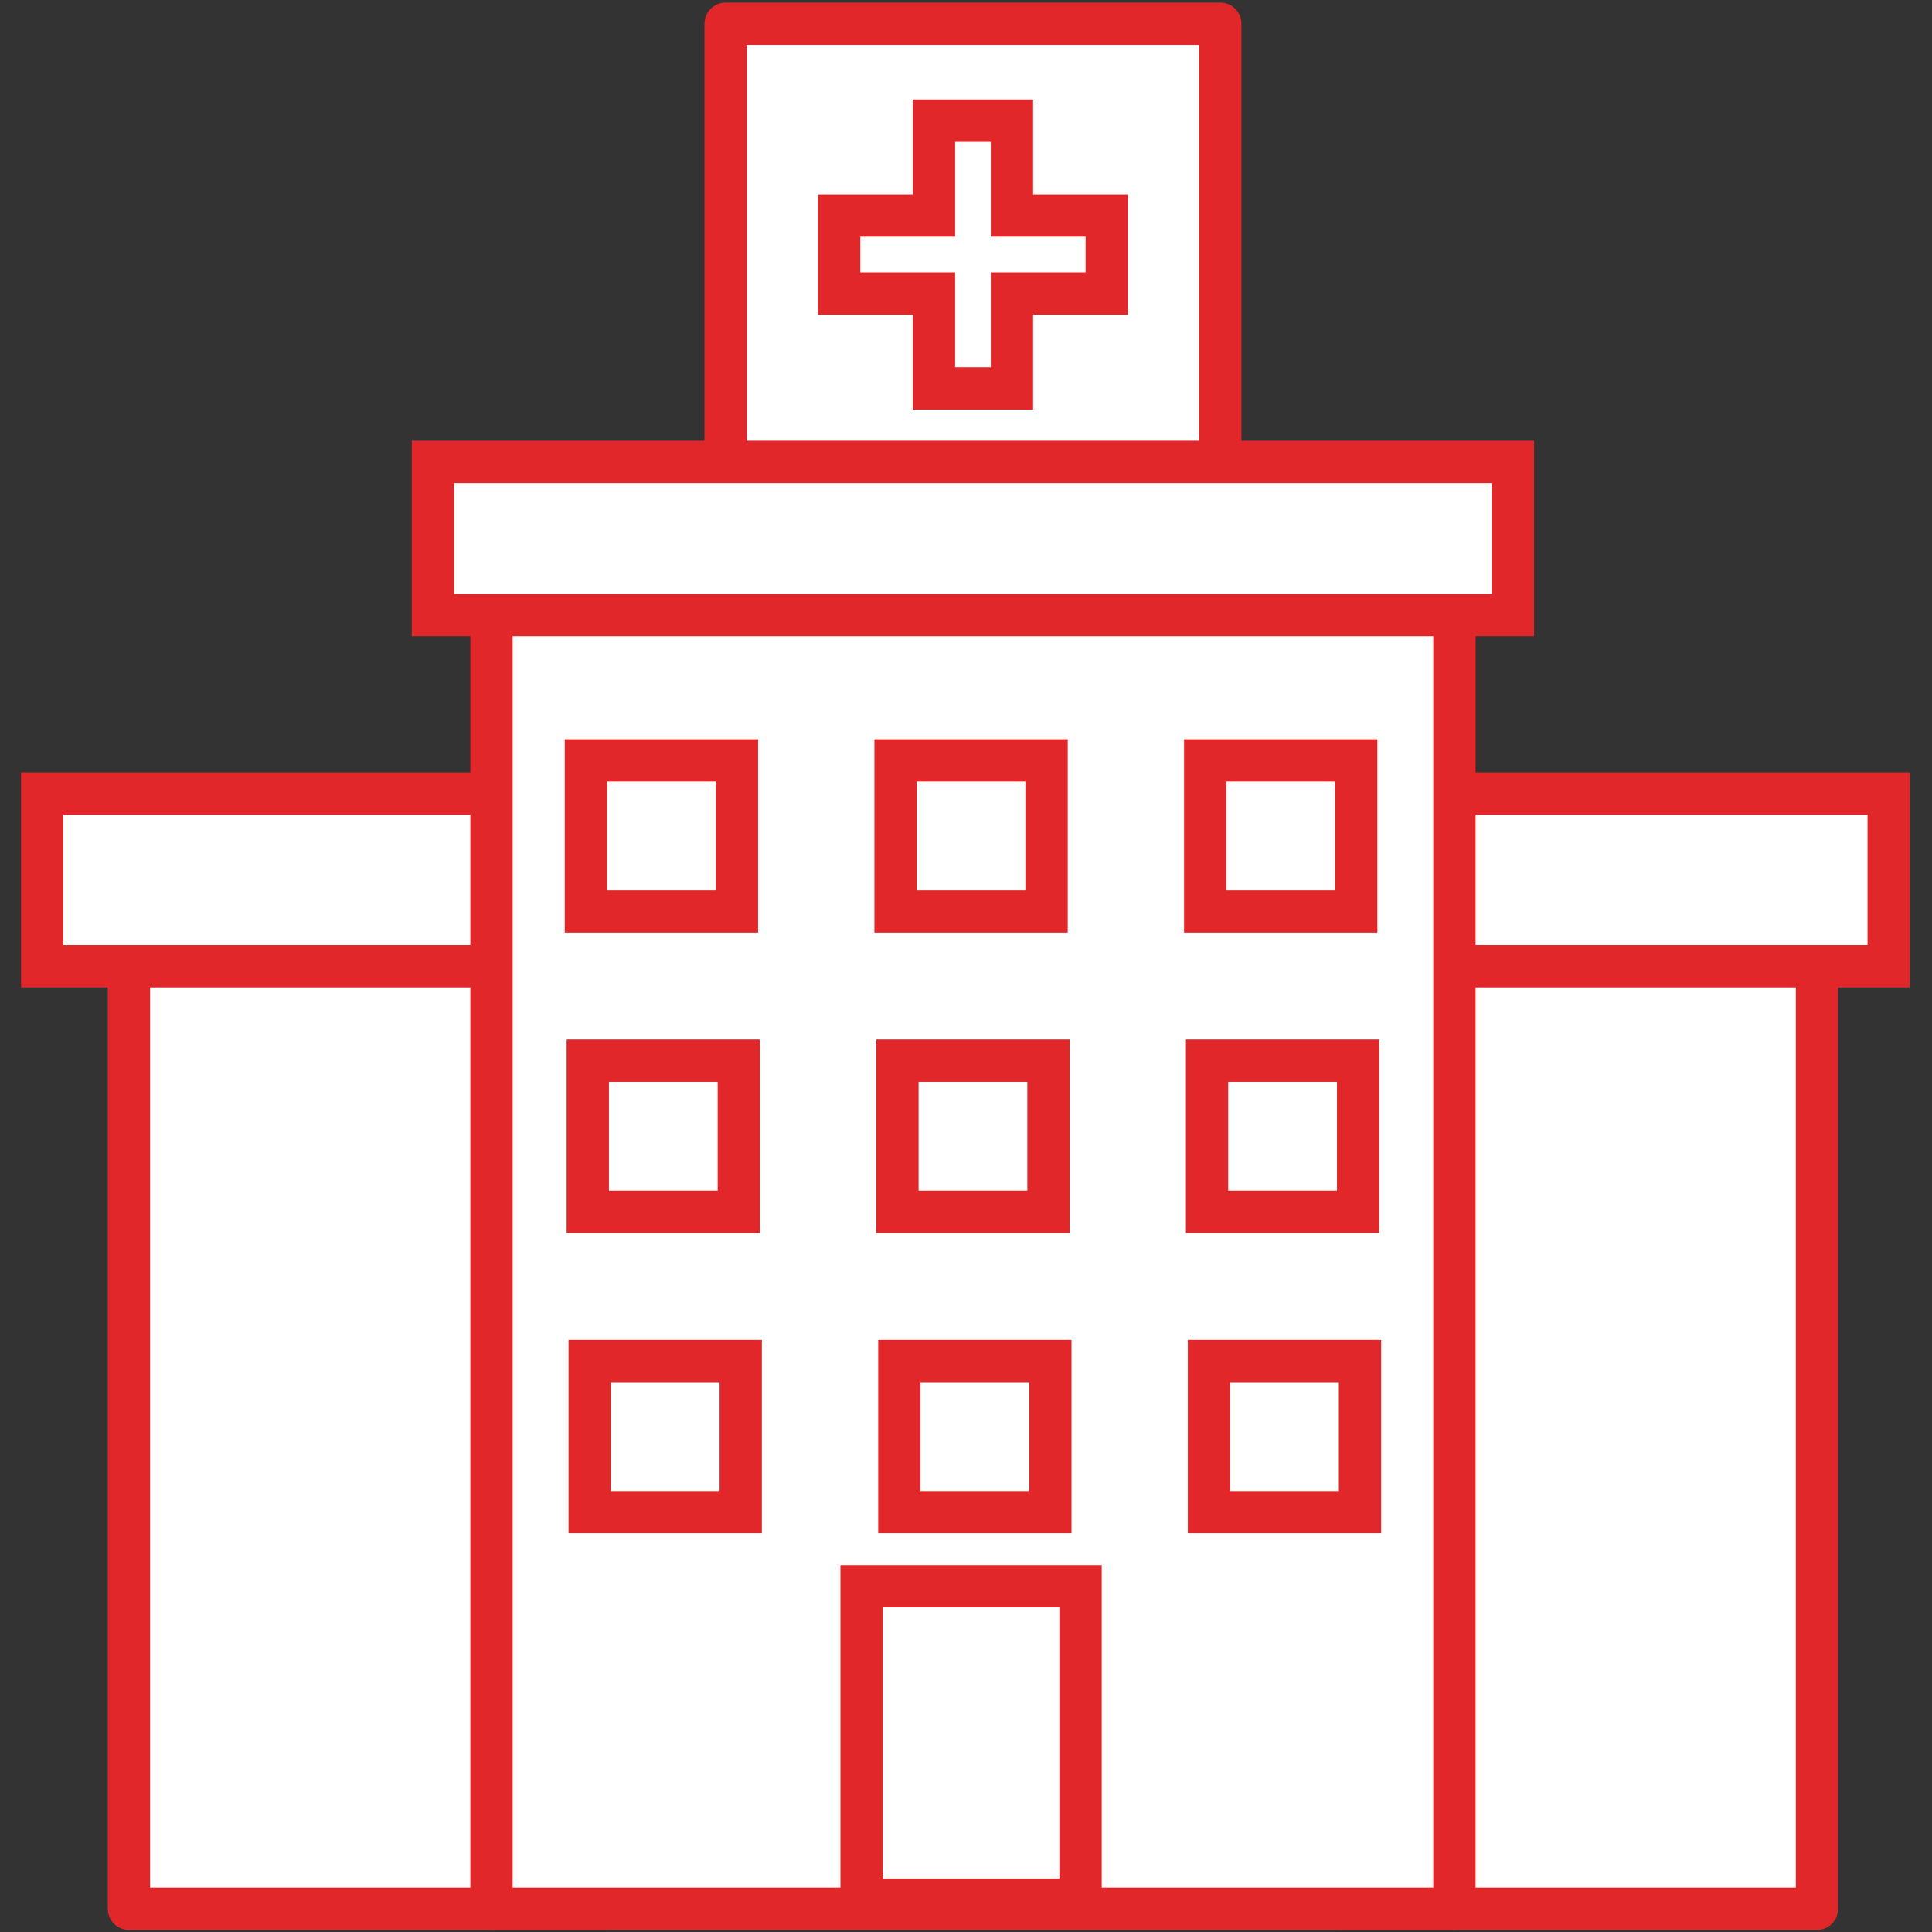 <svg xmlns="http://www.w3.org/2000/svg" xmlns:xlink="http://www.w3.org/1999/xlink" width="1080" zoomAndPan="magnify" viewBox="0 0 810 810" height="1080" preserveAspectRatio="xMidYMid meet" version="1.0"><rect x="0" y="0" width="810" height="810" fill="#333333" stroke="none"/><defs><clipPath id="id1"><path d="M 8.836 323 L 800.836 323 L 800.836 414 L 8.836 414 Z M 8.836 323 " clip-rule="nonzero"/></clipPath></defs><path fill="#ffffff" d="M 304.211 9.957 L 511.609 9.957 L 511.609 217.438 L 304.211 217.438 Z M 304.211 9.957 " fill-opacity="1" fill-rule="nonzero"/><path fill="#e12729" d="M 511.609 226.305 L 304.211 226.305 C 299.312 226.305 295.348 222.336 295.348 217.438 L 295.348 9.957 C 295.348 5.059 299.312 1.09 304.211 1.09 L 511.609 1.09 C 516.508 1.09 520.473 5.059 520.473 9.957 L 520.473 217.438 C 520.473 222.336 516.508 226.305 511.609 226.305 Z M 313.07 208.57 L 502.746 208.57 L 502.746 18.82 L 313.07 18.82 Z M 313.07 208.57 " fill-opacity="1" fill-rule="nonzero"/><path fill="#ffffff" d="M 54.066 353.648 L 253.551 353.648 L 253.551 800.293 L 54.066 800.293 Z M 54.066 353.648 " fill-opacity="1" fill-rule="nonzero"/><path fill="#e12729" d="M 253.547 809.16 L 54.062 809.16 C 49.168 809.16 45.199 805.191 45.199 800.293 L 45.199 353.648 C 45.199 348.75 49.168 344.781 54.062 344.781 L 253.547 344.781 C 258.445 344.781 262.41 348.75 262.41 353.648 L 262.41 800.293 C 262.41 805.191 258.445 809.16 253.547 809.16 Z M 62.93 791.426 L 244.688 791.426 L 244.688 362.516 L 62.93 362.516 Z M 62.93 791.426 " fill-opacity="1" fill-rule="nonzero"/><path fill="#ffffff" d="M 562.277 353.648 L 761.758 353.648 L 761.758 800.293 L 562.277 800.293 Z M 562.277 353.648 " fill-opacity="1" fill-rule="nonzero"/><path fill="#e12729" d="M 761.758 809.16 L 562.277 809.16 C 557.379 809.16 553.414 805.191 553.414 800.293 L 553.414 353.648 C 553.414 348.75 557.379 344.781 562.277 344.781 L 761.758 344.781 C 766.652 344.781 770.621 348.75 770.621 353.648 L 770.621 800.293 C 770.621 805.191 766.652 809.16 761.758 809.16 Z M 571.141 791.426 L 752.895 791.426 L 752.895 362.516 L 571.141 362.516 Z M 571.141 791.426 " fill-opacity="1" fill-rule="nonzero"/><path fill="#ffffff" d="M 17.648 332.738 L 791.836 332.738 L 791.836 405.125 L 17.648 405.125 Z M 17.648 332.738 " fill-opacity="1" fill-rule="nonzero"/><g clip-path="url(#id1)"><path fill="#e12729" d="M 800.699 413.992 L 8.785 413.992 L 8.785 323.871 L 800.699 323.871 Z M 26.512 396.258 L 782.973 396.258 L 782.973 341.605 L 26.512 341.605 Z M 26.512 396.258 " fill-opacity="1" fill-rule="nonzero"/></g><path fill="#ffffff" d="M 206.055 215.852 L 609.773 215.852 L 609.773 800.293 L 206.055 800.293 Z M 206.055 215.852 " fill-opacity="1" fill-rule="nonzero"/><path fill="#e12729" d="M 609.773 809.16 L 206.055 809.16 C 201.156 809.16 197.191 805.191 197.191 800.293 L 197.191 215.852 C 197.191 210.953 201.156 206.984 206.055 206.984 L 609.773 206.984 C 614.672 206.984 618.637 210.953 618.637 215.852 L 618.637 800.293 C 618.637 805.191 614.672 809.16 609.773 809.16 Z M 214.914 791.426 L 600.91 791.426 L 600.91 224.719 L 214.914 224.719 Z M 214.914 791.426 " fill-opacity="1" fill-rule="nonzero"/><path fill="#ffffff" d="M 181.512 193.68 L 634.312 193.68 L 634.312 257.859 L 181.512 257.859 Z M 181.512 193.68 " fill-opacity="1" fill-rule="nonzero"/><path fill="#e12729" d="M 643.172 266.727 L 172.648 266.727 L 172.648 184.816 L 643.172 184.816 Z M 190.375 248.996 L 625.449 248.996 L 625.449 202.547 L 190.375 202.547 Z M 190.375 248.996 " fill-opacity="1" fill-rule="nonzero"/><path fill="#e12729" d="M 317.828 391.031 L 236.77 391.031 L 236.77 309.941 L 317.828 309.941 Z M 254.496 373.297 L 300.102 373.297 L 300.102 327.676 L 254.496 327.676 Z M 254.496 373.297 " fill-opacity="1" fill-rule="nonzero"/><path fill="#e12729" d="M 447.648 391.031 L 366.59 391.031 L 366.59 309.941 L 447.648 309.941 Z M 384.316 373.297 L 429.922 373.297 L 429.922 327.676 L 384.316 327.676 Z M 384.316 373.297 " fill-opacity="1" fill-rule="nonzero"/><path fill="#e12729" d="M 577.469 391.031 L 496.418 391.031 L 496.418 309.941 L 577.469 309.941 Z M 514.141 373.297 L 559.742 373.297 L 559.742 327.676 L 514.141 327.676 Z M 514.141 373.297 " fill-opacity="1" fill-rule="nonzero"/><path fill="#e12729" d="M 318.613 516.934 L 237.562 516.934 L 237.562 435.852 L 318.613 435.852 Z M 255.289 499.203 L 300.887 499.203 L 300.887 453.586 L 255.289 453.586 Z M 255.289 499.203 " fill-opacity="1" fill-rule="nonzero"/><path fill="#e12729" d="M 448.434 516.934 L 367.387 516.934 L 367.387 435.852 L 448.434 435.852 Z M 385.113 499.203 L 430.711 499.203 L 430.711 453.586 L 385.113 453.586 Z M 385.113 499.203 " fill-opacity="1" fill-rule="nonzero"/><path fill="#e12729" d="M 578.258 516.934 L 497.203 516.934 L 497.203 435.852 L 578.258 435.852 Z M 514.93 499.203 L 560.531 499.203 L 560.531 453.586 L 514.93 453.586 Z M 514.93 499.203 " fill-opacity="1" fill-rule="nonzero"/><path fill="#e12729" d="M 319.406 642.844 L 238.352 642.844 L 238.352 561.758 L 319.406 561.758 Z M 256.074 625.109 L 301.68 625.109 L 301.68 579.492 L 256.074 579.492 Z M 256.074 625.109 " fill-opacity="1" fill-rule="nonzero"/><path fill="#e12729" d="M 449.234 642.844 L 368.176 642.844 L 368.176 561.758 L 449.234 561.758 Z M 385.898 625.109 L 431.504 625.109 L 431.504 579.492 L 385.898 579.492 Z M 385.898 625.109 " fill-opacity="1" fill-rule="nonzero"/><path fill="#e12729" d="M 579.051 642.844 L 498 642.844 L 498 561.758 L 579.051 561.758 Z M 515.727 625.109 L 561.324 625.109 L 561.324 579.492 L 515.727 579.492 Z M 515.727 625.109 " fill-opacity="1" fill-rule="nonzero"/><path fill="#ffffff" d="M 361.207 665.047 L 453.035 665.047 L 453.035 796.496 L 361.207 796.496 Z M 361.207 665.047 " fill-opacity="1" fill-rule="nonzero"/><path fill="#e12729" d="M 461.898 805.363 L 352.344 805.363 L 352.344 656.18 L 461.898 656.18 Z M 370.07 787.633 L 444.172 787.633 L 444.172 673.914 L 370.07 673.914 Z M 370.07 787.633 " fill-opacity="1" fill-rule="nonzero"/><path fill="#e12729" d="M 433.121 171.711 L 382.703 171.711 L 382.703 131.949 L 342.953 131.949 L 342.953 81.512 L 382.703 81.512 L 382.703 41.742 L 433.121 41.742 L 433.121 81.512 L 472.867 81.512 L 472.867 131.949 L 433.121 131.949 Z M 400.43 153.977 L 415.395 153.977 L 415.395 114.215 L 455.141 114.215 L 455.141 99.246 L 415.395 99.246 L 415.395 59.477 L 400.43 59.477 L 400.43 99.246 L 360.676 99.246 L 360.676 114.215 L 400.43 114.215 Z M 400.43 153.977 " fill-opacity="1" fill-rule="nonzero"/></svg>